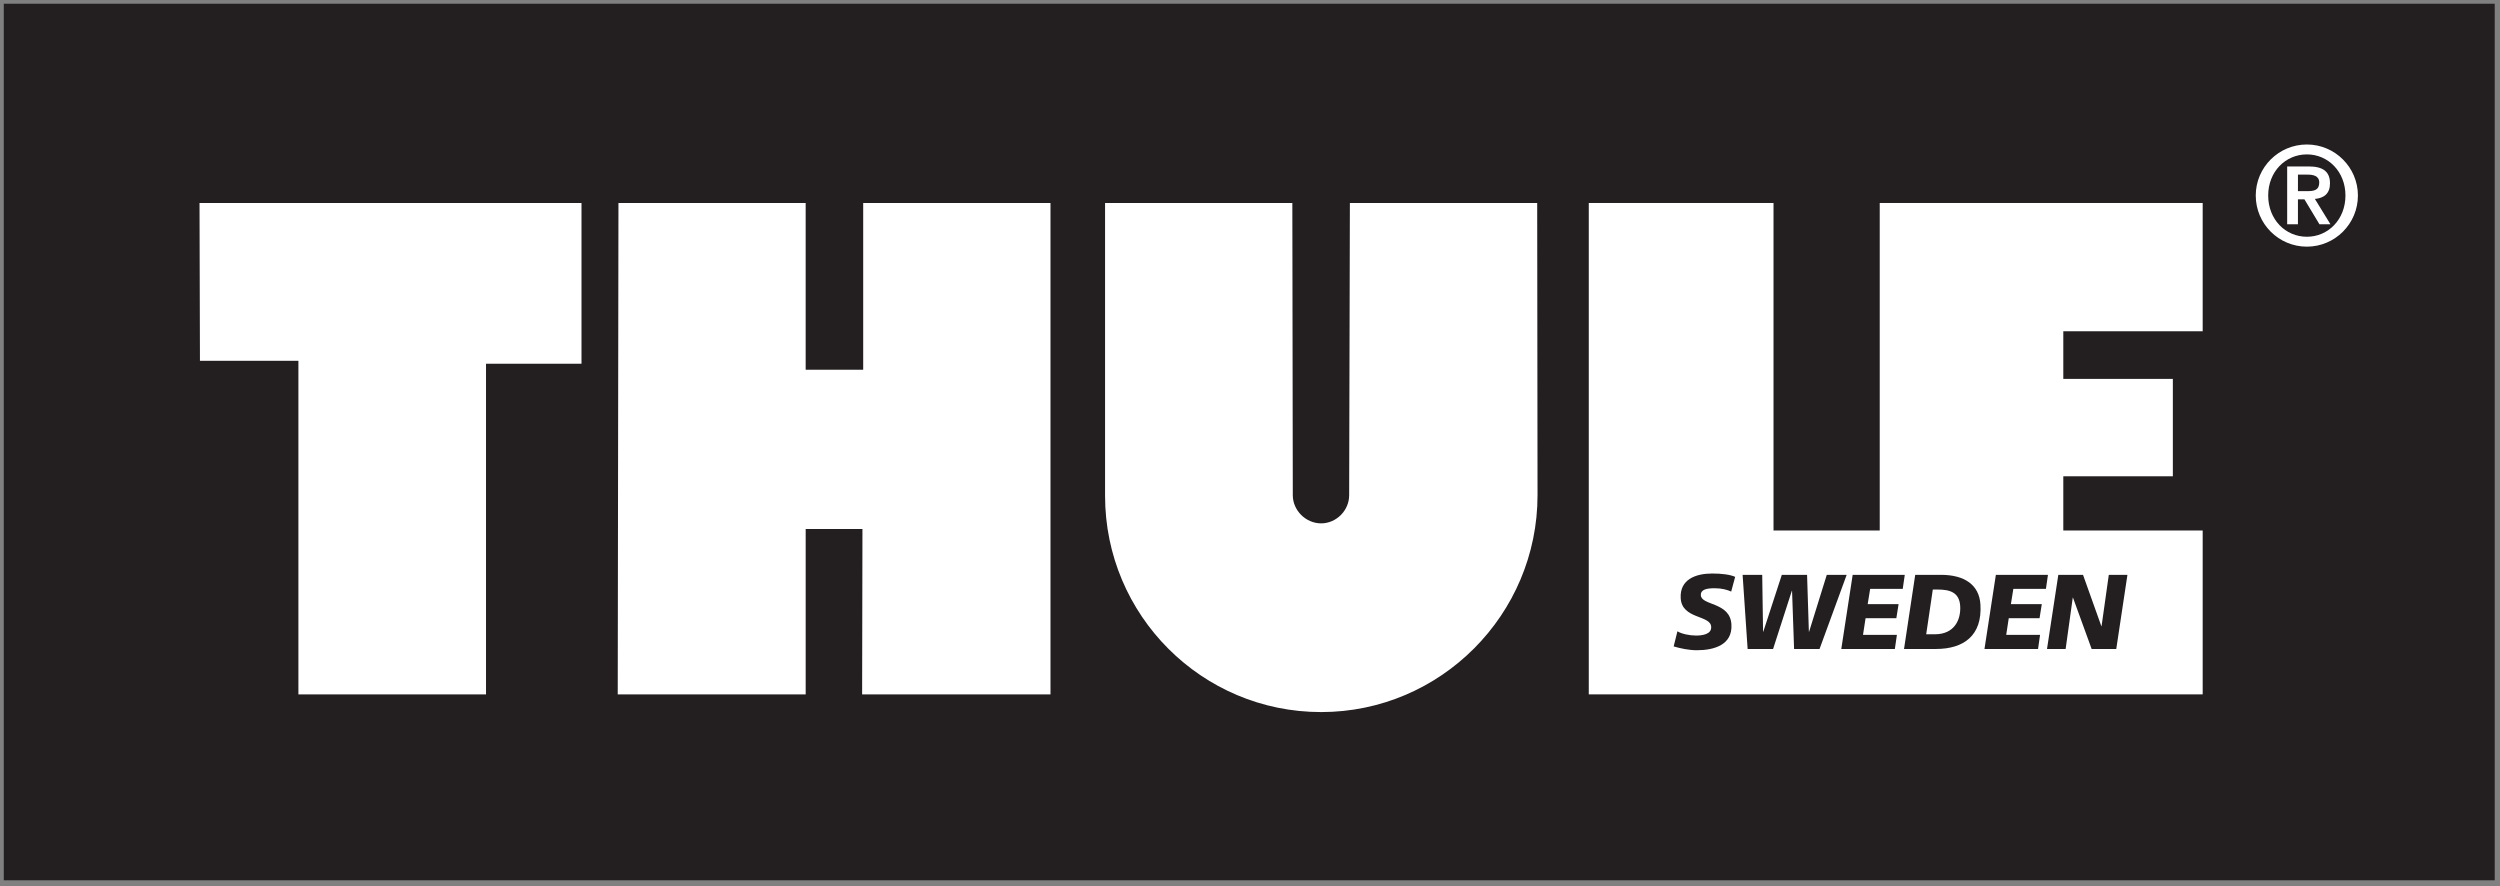 <?xml version="1.0" encoding="utf-8"?>
<!-- Generator: Adobe Illustrator 17.0.0, SVG Export Plug-In . SVG Version: 6.00 Build 0)  -->
<!DOCTYPE svg PUBLIC "-//W3C//DTD SVG 1.1//EN" "http://www.w3.org/Graphics/SVG/1.1/DTD/svg11.dtd">
<svg version="1.1"
	 id="svg2" xmlns:svg="http://www.w3.org/2000/svg" xmlns:rdf="http://www.w3.org/1999/02/22-rdf-syntax-ns#" xmlns:cc="http://creativecommons.org/ns#" xmlns:dc="http://purl.org/dc/elements/1.1/"
	 xmlns="http://www.w3.org/2000/svg" xmlns:xlink="http://www.w3.org/1999/xlink" x="0px" y="0px" width="235.184px"
	 height="83.371px" viewBox="10.983 87.247 235.184 83.371" enable-background="new 10.983 87.247 235.184 83.371"
	 xml:space="preserve">
<rect x="10.983" y="87.247" width="235.184" height="83.371" fill="#808080" stroke="none"/>
<path id="path16" fill="#231F20" d="M11.339,170.059h234.331v-82.46H11.339V170.059z"/>
<path id="path18" fill="#FFFFFF" d="M29.753,106.343h35.933v15.124h-8.982v31.102H39.055v-31.383h-9.263L29.753,106.343"/>
<path id="path20" fill="#FFFFFF" d="M92.187,106.343v15.685h-5.412v-15.685H69.163l-0.068,46.226h17.681v-15.555h5.341
	l-0.031,15.555h17.72v-46.226H92.187"/>
<path id="path22" fill="#FFFFFF" d="M132.601,133.837c0,1.432,1.23,2.645,2.666,2.645c1.431,0,2.636-1.213,2.636-2.645l0.068-27.494
	h17.621l0.032,27.494c0,11.234-9.132,20.397-20.357,20.397c-11.227,0-20.327-9.111-20.327-20.348v-27.543h17.618L132.601,133.837"/>
<path id="path24" fill="#FFFFFF" d="M160.445,106.343h17.379v30.81h9.992v-30.81h30.381v12.067h-13.112v4.481h10.305v9.162h-10.305
	v5.1h13.112v15.416h-57.752L160.445,106.343"/>
<path id="path26" fill="#231F20" d="M173.844,142.897c-0.369-0.161-0.861-0.312-1.552-0.312c-0.744,0-1.335,0.111-1.304,0.662
	c0.06,0.991,2.748,0.622,2.876,2.736c0.121,1.934-1.633,2.434-3.257,2.434c-0.721,0-1.553-0.17-2.176-0.36l0.353-1.421
	c0.38,0.239,1.131,0.401,1.744,0.401c0.579,0,1.484-0.111,1.432-0.833c-0.071-1.113-2.744-0.693-2.867-2.668
	c-0.111-1.793,1.435-2.336,2.957-2.336c0.861,0,1.673,0.091,2.165,0.313L173.844,142.897"/>
<path id="path28" fill="#231F20" d="M174.917,141.324h1.844l0.08,5.353h0.02l1.744-5.353h2.376l0.169,5.353h0.021l1.664-5.353h1.872
	l-2.553,6.975h-2.395l-0.191-5.472h-0.02l-1.765,5.472h-2.395L174.917,141.324"/>
<path id="path30" fill="#231F20" d="M185.271,141.324h4.901l-0.191,1.321h-3.065l-0.233,1.434h2.907l-0.211,1.324h-2.895
	l-0.241,1.571h3.188l-0.191,1.324h-5.04L185.271,141.324"/>
<path id="path32" fill="#231F20" d="M191.155,141.324h2.416c2.216,0,3.608,0.94,3.719,2.795c0.179,2.918-1.575,4.18-4.191,4.18
	h-2.997L191.155,141.324z M192.187,146.915h0.821c1.827,0,2.457-1.361,2.377-2.665c-0.083-1.284-0.973-1.543-2.116-1.543h-0.46
	L192.187,146.915"/>
<path id="path34" fill="#231F20" d="M198.741,141.324h4.901l-0.191,1.321h-3.065l-0.231,1.434h2.907l-0.211,1.324h-2.897
	l-0.239,1.571h3.184l-0.189,1.324h-5.04L198.741,141.324"/>
<path id="path36" fill="#231F20" d="M204.616,141.324h2.324l1.725,4.83h0.02l0.681-4.83h1.753l-1.051,6.975h-2.316l-1.756-4.83
	h-0.02l-0.671,4.83h-1.752L204.616,141.324"/>
<path id="path38" fill="#FFFFFF" d="M223.189,105.64c0-2.644,2.153-4.8,4.811-4.8c2.645,0,4.801,2.156,4.801,4.8
	c0,2.657-2.156,4.811-4.801,4.811C225.343,110.451,223.189,108.297,223.189,105.64z M231.628,105.64
	c0-2.244-1.625-3.868-3.628-3.868c-2.015,0-3.64,1.624-3.64,3.868c0,2.257,1.625,3.879,3.64,3.879
	C230.003,109.519,231.628,107.897,231.628,105.64z M226.145,102.905h2.025c1.304,0,2.003,0.451,2.003,1.593
	c0,0.932-0.531,1.384-1.42,1.463l1.463,2.384h-1.035l-1.412-2.344h-0.611v2.344h-1.013V102.905z M227.159,105.228h0.892
	c0.6,0,1.111-0.079,1.111-0.809c0-0.641-0.579-0.744-1.101-0.744h-0.901L227.159,105.228"/>
</svg>
